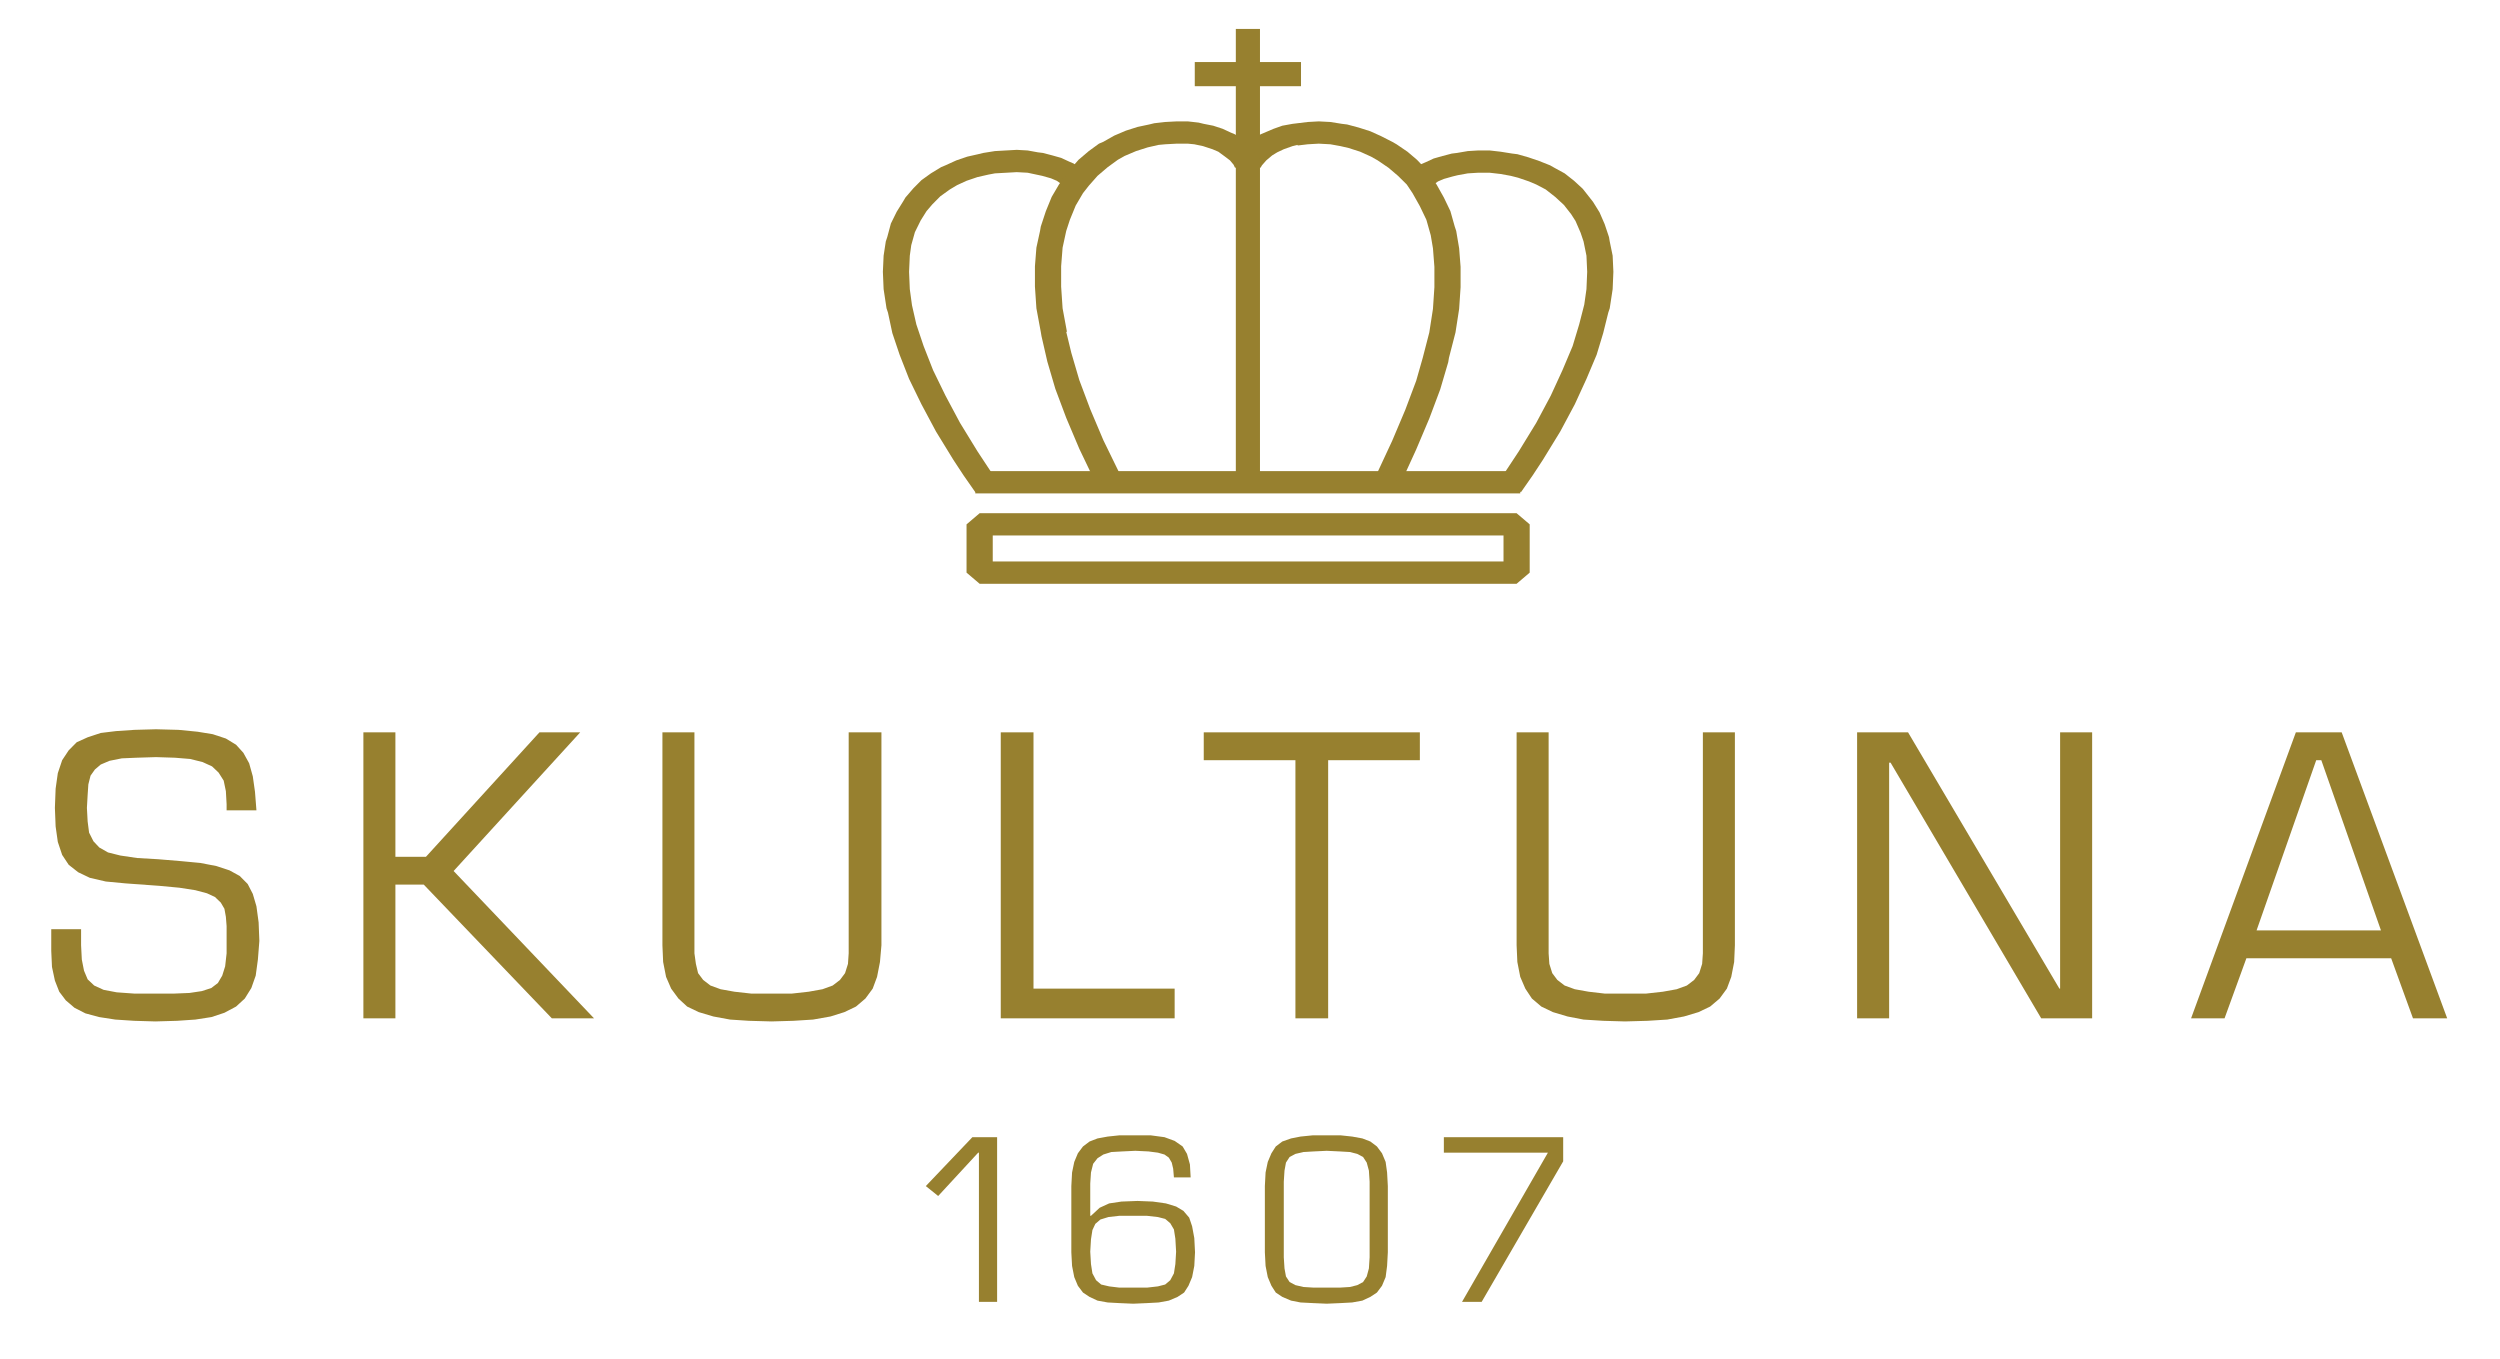 <?xml version="1.0" encoding="utf-8"?>
<!-- Generator: Adobe Illustrator 16.0.4, SVG Export Plug-In . SVG Version: 6.00 Build 0)  -->
<!DOCTYPE svg PUBLIC "-//W3C//DTD SVG 1.1//EN" "http://www.w3.org/Graphics/SVG/1.1/DTD/svg11.dtd">
<svg version="1.1" id="Layer_1" xmlns="http://www.w3.org/2000/svg" xmlns:xlink="http://www.w3.org/1999/xlink" x="0px" y="0px"
	 width="565.432px" height="307.407px" viewBox="0 0 565.432 307.407" enable-background="new 0 0 565.432 307.407"
	 xml:space="preserve">
<polygon fill-rule="evenodd" clip-rule="evenodd" fill="#97802F" points="334.295,34.031 336.927,34.031 339.396,34.312 
	342.028,34.732 343.183,34.873 345.649,35.571 348.116,36.412 350.586,37.392 351.572,37.95 353.877,39.211 356.015,40.891 
	357.988,42.713 360.298,45.65 361.774,48.031 362.929,50.69 363.915,53.631 364.077,54.61 364.738,57.833 364.902,61.473 
	364.738,65.394 364.077,69.732 363.748,70.714 362.601,75.332 361.118,80.233 358.814,85.695 356.18,91.434 352.887,97.592 
	348.94,104.033 346.639,107.536 344.005,111.313 339.067,108.795 341.202,105.575 343.512,102.075 347.457,95.635 350.746,89.473 
	353.384,83.732 355.688,78.274 357.167,73.374 358.317,68.893 358.814,65.394 358.979,61.473 358.814,57.833 358.157,54.61 
	357.496,52.654 356.344,49.993 355.358,48.452 353.713,46.352 351.736,44.531 349.6,42.854 347.457,41.729 345.812,41.033 
	343.346,40.192 341.699,39.772 339.396,39.351 336.927,39.068 334.295,39.068 331.985,39.211 329.685,39.631 328.533,39.912 
	326.561,40.47 325.24,41.033 324.258,41.729 322.938,42.713 322.773,42.573 322.281,43.271 317.344,40.752 318.006,39.912 
	318.66,39.068 319.979,38.09 321.455,37.112 322.444,36.691 324.258,35.851 326.23,35.29 328.368,34.732 329.523,34.592 
	331.985,34.171 "/>
<rect x="220.585" y="106.553" fill-rule="evenodd" clip-rule="evenodd" fill="#97802F" width="123.255" height="5.04"/>
<path fill-rule="evenodd" clip-rule="evenodd" fill="#97802F" d="M221.568,116.075h121.447l2.961,2.521v10.918l-2.961,2.519H221.568
	l-2.962-2.519v-10.918L221.568,116.075z M224.532,121.115v5.878h115.522v-5.878H224.532z"/>
<polygon fill-rule="evenodd" clip-rule="evenodd" fill="#97802F" points="298.258,27.453 300.889,27.59 303.521,28.011 
	304.676,28.151 307.306,28.852 309.937,29.692 312.406,30.812 314.877,32.07 315.863,32.633 318.33,34.312 320.473,36.131 
	322.61,38.371 323.104,39.211 324.911,41.729 326.561,44.671 328.041,47.752 329.027,51.252 329.355,52.231 330.018,56.152 
	330.345,60.354 330.345,64.972 330.018,69.873 329.194,75.193 327.712,80.934 327.551,81.915 325.737,88.073 323.268,94.655 
	320.307,101.653 316.851,109.213 311.421,107.115 314.877,99.694 317.837,92.692 320.307,86.116 321.784,80.934 323.268,75.193 
	324.094,69.873 324.422,64.972 324.422,60.354 324.094,56.152 323.597,53.21 322.61,49.712 321.133,46.632 319.482,43.691 
	318.169,41.729 316.193,39.772 314.053,37.95 311.589,36.271 310.105,35.43 307.636,34.312 305.005,33.471 303.191,33.05 
	300.889,32.633 298.258,32.491 295.785,32.633 293.483,32.91 293.483,32.77 292.328,33.05 290.357,33.751 288.874,34.451 
	287.724,35.153 286.404,36.271 285.419,37.392 285.093,37.95 279.66,36.271 280.317,34.732 280.977,33.892 282.13,32.633 
	283.444,31.51 285.093,30.39 288.053,29.131 290.026,28.431 292.328,28.011 295.785,27.59 "/>
<rect x="270.224" y="14.034" fill="#97802F" width="24.029" height="5.463"/>
<rect x="279.51" y="6.543" fill="#97802F" width="5.462" height="102.529"/>
<polygon fill-rule="evenodd" clip-rule="evenodd" fill="#97802F" points="229.965,33.892 232.431,34.031 234.735,34.451 
	235.888,34.592 238.027,35.153 240.001,35.71 241.812,36.55 242.799,36.972 244.278,37.95 245.596,38.934 246.916,40.61 
	241.977,43.13 241.482,42.432 241.316,42.573 240.001,41.589 239.014,40.891 237.695,40.33 235.722,39.772 234.406,39.491 
	232.431,39.068 229.965,38.934 225.025,39.211 223.545,39.491 221.075,40.052 218.606,40.891 216.471,41.871 214.824,42.854 
	212.683,44.391 210.876,46.211 209.558,47.752 208.239,49.852 206.925,52.512 206.101,55.452 205.772,57.833 205.607,61.473 
	205.772,65.394 206.266,69.033 207.254,73.374 208.9,78.274 211.041,83.732 213.838,89.473 217.128,95.635 221.075,102.075 
	223.383,105.575 225.52,108.795 220.585,111.313 217.949,107.536 215.646,104.033 211.695,97.592 208.405,91.434 205.607,85.695 
	203.47,80.233 201.822,75.332 200.837,70.714 200.508,69.732 199.849,65.394 199.684,61.473 199.849,57.833 200.342,54.61 
	200.671,53.631 201.496,50.552 202.809,47.893 204.293,45.51 204.786,44.671 206.596,42.573 208.405,40.752 210.545,39.211 
	212.847,37.81 213.838,37.392 216.304,36.271 218.772,35.43 221.239,34.873 222.395,34.592 225.025,34.171 "/>
<polygon fill-rule="evenodd" clip-rule="evenodd" fill="#97802F" points="266.168,27.453 268.637,27.453 271.102,27.73 
	272.255,28.011 274.395,28.431 276.534,29.131 278.343,29.973 279.333,30.39 280.977,31.51 282.461,32.633 284.103,34.732 
	284.928,36.271 279.333,37.95 279.004,37.251 278.18,36.271 276.698,35.153 275.547,34.312 274.229,33.751 272.092,33.05 
	270.115,32.633 268.637,32.491 266.168,32.491 263.533,32.633 262.054,32.77 259.585,33.331 256.95,34.171 254.317,35.29 
	252.837,36.131 250.531,37.81 248.229,39.772 246.255,42.01 244.938,43.691 243.293,46.492 241.977,49.712 241.152,52.231 
	240.331,56.012 240.001,60.214 240.001,64.831 240.331,69.732 241.316,75.051 241.152,75.051 242.305,79.812 244.114,85.976 
	246.584,92.552 249.548,99.554 253.167,106.973 247.735,109.073 244.114,101.513 241.152,94.514 238.686,87.934 236.876,81.774 
	235.559,76.031 235.394,75.051 234.406,69.732 234.075,64.831 234.075,60.214 234.406,56.012 235.229,52.231 235.394,51.252 
	236.548,47.752 237.863,44.531 239.508,41.729 241.316,39.211 241.977,38.371 243.949,36.131 246.255,34.171 248.559,32.491 
	249.548,32.07 252.015,30.671 254.646,29.55 257.278,28.711 259.915,28.151 261.065,27.871 263.533,27.59 "/>
<polygon fill-rule="evenodd" clip-rule="evenodd" fill="#97802F" points="35.291,164.939 40.39,165.075 44.669,165.494 
	48.124,166.058 51.087,167.035 53.39,168.438 55.038,170.256 56.352,172.636 57.175,175.577 57.67,179.075 57.999,183.277 
	51.252,183.277 51.252,181.877 51.087,178.939 50.592,176.554 49.439,174.738 47.959,173.335 45.822,172.359 43.021,171.659 
	39.565,171.375 35.291,171.239 30.846,171.375 27.554,171.517 24.758,172.078 22.785,172.917 21.465,174.038 20.477,175.438 
	19.983,177.399 19.823,179.778 19.657,182.719 19.823,185.795 20.148,188.317 21.137,190.277 22.454,191.677 24.427,192.798 
	27.224,193.498 31.011,194.06 35.784,194.336 40.884,194.759 45.329,195.178 48.948,195.878 51.911,196.854 54.213,198.116 
	56.021,199.938 57.175,202.175 57.999,204.978 58.494,208.618 58.659,212.816 58.329,217.021 57.835,220.658 56.847,223.46 
	55.368,225.84 53.39,227.659 50.758,229.062 47.797,230.038 44.175,230.599 40.06,230.879 35.125,231.021 30.352,230.879 
	26.075,230.599 22.454,230.038 19.328,229.2 16.856,227.939 14.883,226.256 13.401,224.299 12.416,221.781 11.757,218.698 
	11.592,215.061 11.592,210.16 18.34,210.16 18.34,213.797 18.504,217.021 19,219.542 19.823,221.497 21.301,222.899 23.438,223.876 
	26.4,224.438 30.352,224.721 35.125,224.721 39.402,224.721 42.857,224.58 45.657,224.16 47.797,223.46 49.276,222.334 
	50.264,220.658 50.923,218.556 51.252,215.621 51.252,211.978 51.252,209.459 51.087,207.361 50.758,205.539 49.935,204.139 
	48.619,202.878 46.809,202.037 44.175,201.337 40.555,200.776 36.111,200.357 28.377,199.796 23.934,199.376 20.313,198.538 
	17.68,197.277 15.542,195.598 14.059,193.359 13.076,190.419 12.581,186.917 12.416,182.719 12.581,178.378 13.076,174.876 
	14.059,171.936 15.542,169.699 17.351,167.876 19.823,166.757 22.785,165.777 26.24,165.355 30.352,165.075 "/>
<polygon fill-rule="evenodd" clip-rule="evenodd" fill="#97802F" points="82.188,165.636 89.429,165.636 89.429,193.779 
	96.342,193.779 122.01,165.636 131.226,165.636 102.595,196.997 134.352,230.319 124.809,230.319 95.847,200.08 89.429,200.08 
	89.429,230.319 82.188,230.319 "/>
<polygon fill-rule="evenodd" clip-rule="evenodd" fill="#97802F" points="149.822,165.636 157.062,165.636 157.062,215.621 
	157.392,218.001 157.887,220.097 159.039,221.639 160.683,222.899 162.987,223.738 166.113,224.299 169.898,224.721 
	174.507,224.721 179.113,224.721 182.897,224.299 186.025,223.738 188.331,222.899 189.975,221.639 191.129,220.097 
	191.788,218.001 191.949,215.621 191.949,165.636 199.355,165.636 199.355,213.797 199.024,217.579 198.367,220.942 
	197.382,223.599 195.733,225.84 193.596,227.659 190.964,228.919 187.837,229.9 183.886,230.599 179.442,230.879 174.507,231.021 
	169.404,230.879 165.126,230.599 161.343,229.9 158.051,228.919 155.418,227.659 153.441,225.84 151.797,223.599 150.646,220.942 
	149.984,217.579 149.822,213.797 "/>
<polygon fill-rule="evenodd" clip-rule="evenodd" fill="#97802F" points="226.343,165.636 233.749,165.636 233.749,223.599 
	265.673,223.599 265.673,230.319 226.343,230.319 "/>
<polygon fill-rule="evenodd" clip-rule="evenodd" fill="#97802F" points="272.255,165.636 321.133,165.636 321.133,171.936 
	300.393,171.936 300.393,230.319 292.99,230.319 292.99,171.936 272.255,171.936 "/>
<polygon fill-rule="evenodd" clip-rule="evenodd" fill="#97802F" points="343.016,165.636 350.257,165.636 350.257,215.621 
	350.42,218.001 351.076,220.097 352.23,221.639 353.877,222.899 356.18,223.738 359.305,224.299 362.929,224.721 367.534,224.721 
	372.309,224.721 376.093,224.299 379.219,223.738 381.521,222.899 383.167,221.639 384.32,220.097 384.978,218.001 385.143,215.621 
	385.143,165.636 392.385,165.636 392.385,213.797 392.22,217.579 391.563,220.942 390.573,223.599 388.932,225.84 386.787,227.659 
	384.152,228.919 380.864,229.9 377.078,230.599 372.635,230.879 367.534,231.021 362.601,230.879 358.157,230.599 354.533,229.9 
	351.243,228.919 348.609,227.659 346.471,225.84 344.986,223.599 343.84,220.942 343.183,217.579 343.016,213.797 "/>
<polygon fill-rule="evenodd" clip-rule="evenodd" fill="#97802F" points="420.027,165.636 431.55,165.636 465.778,223.599 
	465.941,223.599 465.941,165.636 473.186,165.636 473.186,230.319 461.664,230.319 427.601,172.497 427.271,172.497 
	427.271,230.319 420.027,230.319 "/>
<path fill-rule="evenodd" clip-rule="evenodd" fill="#97802F" d="M519.26,165.636h10.365l23.862,64.683h-7.735l-4.934-13.581H508.07
	l-4.938,13.581h-7.57L519.26,165.636z M523.867,171.936l-13.494,38.501h28.14l-13.495-38.501H523.867z"/>
<polygon fill-rule="evenodd" clip-rule="evenodd" fill="#97802F" points="219.926,257.198 225.52,257.198 225.52,294.441 
	221.406,294.441 221.406,260.7 221.239,260.7 212.189,270.503 209.393,268.258 "/>
<path fill-rule="evenodd" clip-rule="evenodd" fill="#97802F" d="M256.294,256.779h3.945l3.127,0.419l2.306,0.842l1.81,1.261
	l0.988,1.68l0.659,2.379l0.164,2.941h-3.785l-0.166-1.964l-0.328-1.393l-0.661-1.122l-0.988-0.703l-1.479-0.419l-2.139-0.277
	l-2.965-0.142l-2.961,0.142l-2.469,0.135l-1.806,0.561l-1.319,0.842l-0.988,1.261l-0.491,1.96l-0.165,2.522v7.277h0.165l1.974-1.822
	l2.137-0.98l2.796-0.419l3.621-0.138l3.457,0.138l2.962,0.419l2.308,0.703l1.644,0.98l1.317,1.541l0.659,1.955l0.492,2.664
	l0.164,3.221l-0.164,3.08l-0.492,2.522l-0.825,1.959l-0.988,1.536l-1.479,0.983l-1.977,0.842l-2.301,0.419l-2.633,0.142
	l-3.127,0.136l-3.127-0.136l-2.636-0.142l-2.303-0.419l-1.806-0.842l-1.484-0.983l-1.155-1.536l-0.818-1.959l-0.495-2.522
	l-0.166-3.08v-14.984l0.166-3.076l0.495-2.38l0.818-1.96l1.155-1.541l1.484-1.122l1.806-0.697l2.303-0.422l2.636-0.28H256.294z
	 M256.294,274.981h-3.127l-2.47,0.28l-1.81,0.558l-1.152,0.983l-0.659,1.4l-0.327,2.099l-0.165,2.802l0.165,2.796l0.327,2.103
	l0.824,1.542l1.152,0.977l1.808,0.422l2.306,0.281h3.127h3.127l2.467-0.281l1.645-0.422l1.152-0.977l0.825-1.542l0.328-2.103
	l0.167-2.796l-0.167-2.94l-0.328-2.102l-0.825-1.4l-1.152-0.98l-1.645-0.419l-2.467-0.28H256.294z"/>
<path fill-rule="evenodd" clip-rule="evenodd" fill="#97802F" d="M300.065,256.779h3.126l2.632,0.28l2.309,0.422l1.805,0.697
	l1.484,1.122l1.152,1.541l0.82,1.96l0.329,2.38l0.168,3.076v14.984l-0.168,3.08l-0.329,2.522l-0.82,1.959l-1.152,1.536l-1.484,0.983
	l-1.805,0.842l-2.309,0.419l-2.632,0.142l-3.126,0.136l-3.13-0.136l-2.791-0.142l-2.141-0.419l-1.978-0.842l-1.479-0.983
	l-0.987-1.536l-0.825-1.959l-0.494-2.522l-0.163-3.08v-14.984l0.163-3.076l0.494-2.38l0.825-1.96l0.987-1.541l1.479-1.122
	l1.978-0.697l2.141-0.422l2.791-0.28H300.065z M300.065,260.281l-2.961,0.142l-2.304,0.135l-1.811,0.423l-1.316,0.7l-0.822,1.264
	l-0.332,1.818l-0.162,2.515v17.084l0.162,2.521l0.332,1.819l0.822,1.257l1.316,0.703l1.811,0.419l2.304,0.142h2.961h2.962
	l2.302-0.142l1.649-0.419l1.314-0.703l0.823-1.257l0.493-1.819l0.163-2.521v-17.084l-0.163-2.515l-0.493-1.818l-0.823-1.264
	l-1.314-0.7l-1.649-0.423l-2.302-0.135L300.065,260.281z"/>
<polygon fill-rule="evenodd" clip-rule="evenodd" fill="#97802F" points="326.561,257.198 353.55,257.198 353.55,262.661 
	335.115,294.441 330.674,294.441 350.096,260.7 326.561,260.7 "/>
</svg>
